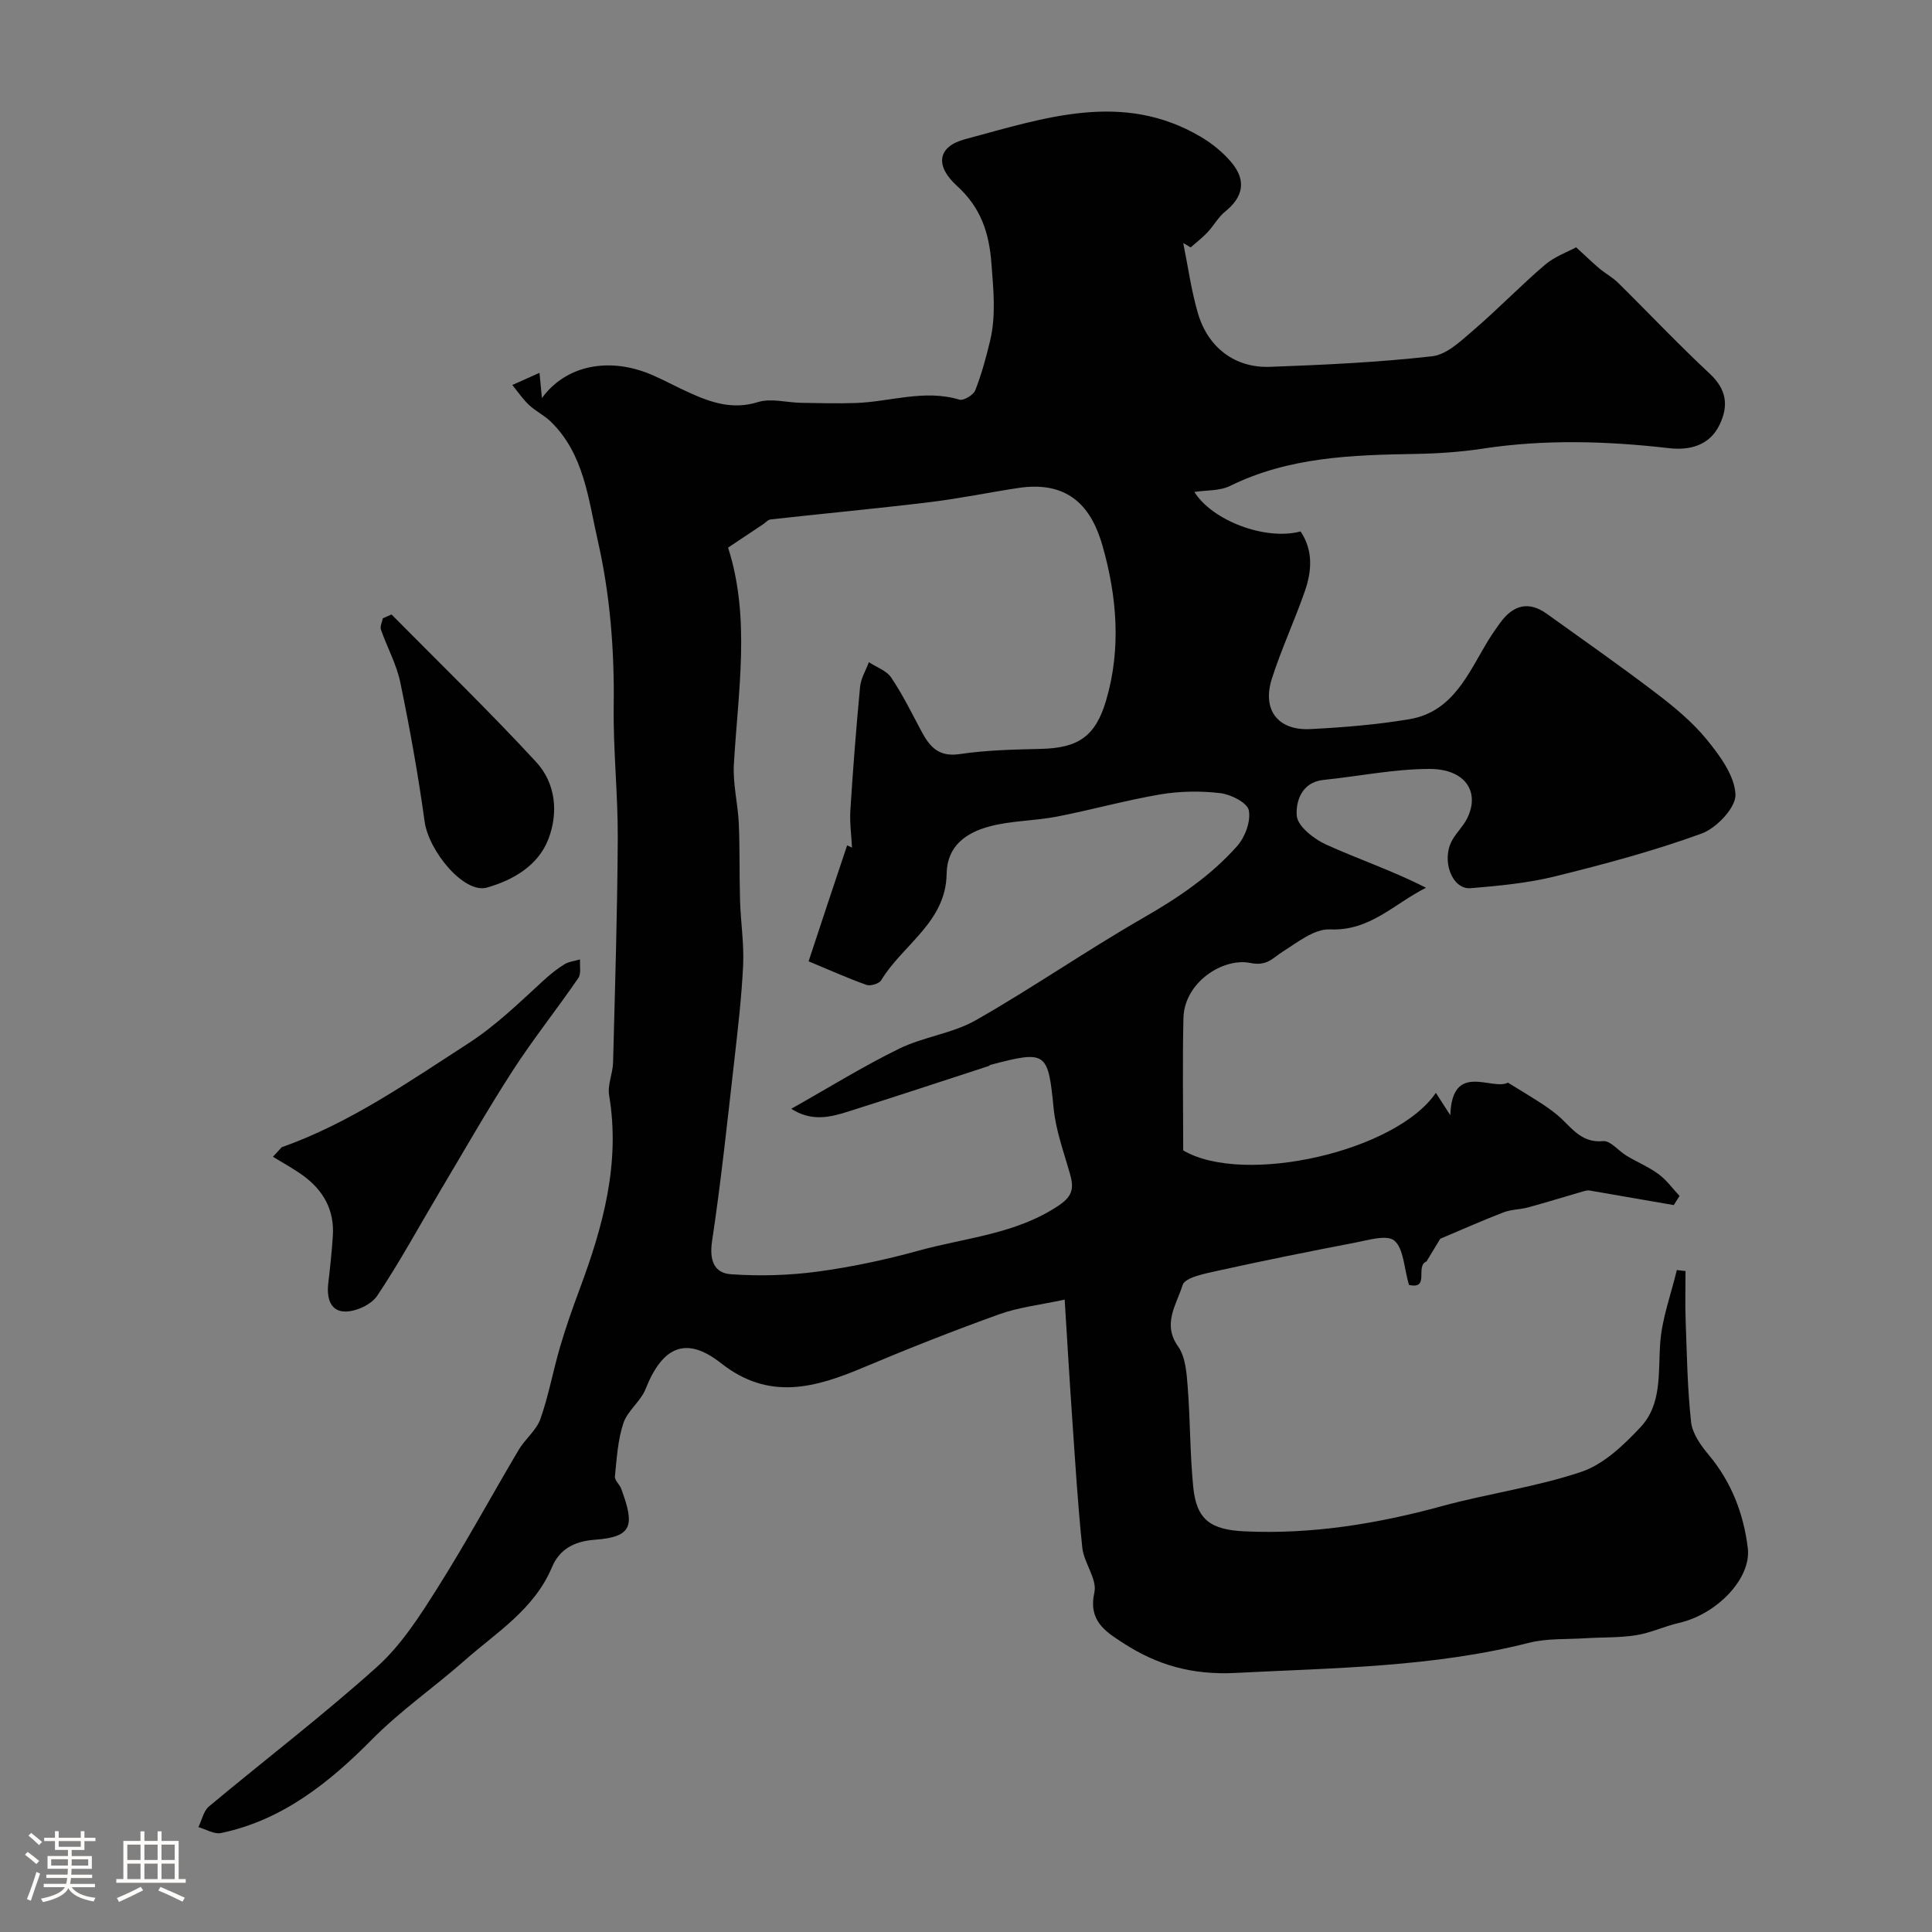 <svg enable-background="new 0 0 400 400" viewBox="0 0 400 400" xmlns="http://www.w3.org/2000/svg"><rect x="0" y="0" width="400" height="400" fill="#808080" stroke="none"/><path d="m5.17 384 .55-.58c.85.61 1.65 1.24 2.4 1.87l-.59.64c-.83-.73-1.62-1.38-2.36-1.93m1.22 9.53-.82-.34c.71-1.76 1.37-3.64 1.98-5.63.24.13.5.25.76.36-.6 1.67-1.24 3.54-1.92 5.61m-.5-13.5.57-.54c.56.44 1.31 1.06 2.26 1.87l-.64.64c-.68-.66-1.41-1.32-2.19-1.97m3.25.46h2.24v-1.36h.77v1.36h4.57v-1.36h.76v1.36h2.28v.69h-2.28v1.84h-2.64v1.26h4.18v2.64h-4.21c0 .45-.02.86-.05 1.21h4.32v.69h-4.38c-.04.34-.1.75-.19 1.22h5.15v.69h-4.82c.87 1.19 2.51 1.92 4.93 2.19-.17.31-.3.57-.37.76-2.77-.49-4.52-1.41-5.26-2.76-.56 1.26-2.3 2.23-5.24 2.9-.12-.24-.26-.48-.43-.72 2.73-.55 4.38-1.34 4.96-2.38h-4.38v-.69h4.65c.1-.38.17-.79.21-1.22h-4.32v-.69h4.4c.03-.34.05-.75.05-1.21h-4.2v-2.64h4.23v-1.26h-2.69v-1.84h-2.24zm1.46 4.46v1.29h3.45c.01-.4.02-.57.01-.53v-.32-.45h-3.46zm1.55-2.59h4.57v-1.19h-4.57zm6.11 2.59h-3.42v.77c-.01.19-.01.37-.02.53h3.44v-1.29z" fill="#fcfbfa"/><path d="m32.63 379.16h.82v1.98h3.54v7.89h1.46v.78h-14.37v-.78h1.46v-7.89h3.54v-1.98h.82v1.98h2.73zm-3.49 11.48.5.73c-1.61.82-3.28 1.63-5 2.41-.13-.27-.28-.55-.44-.82 1.75-.72 3.4-1.49 4.94-2.32m-2.78-5.55h2.73v-3.18h-2.73zm0 3.95h2.73v-3.2h-2.73zm3.54-3.95h2.73v-3.18h-2.73zm0 3.95h2.73v-3.2h-2.73zm7.89 4.68c-1.84-.92-3.51-1.7-5.02-2.32l.45-.73c1.89.8 3.57 1.55 5.04 2.23zm-1.62-11.81h-2.73v3.18h2.73zm-2.73 7.13h2.73v-3.2h-2.73z" fill="#fcfbfa"/><g fill="#010102"><path d="m111.7 77.19c.24 2.52.36 3.76.5 5.23 4.99-6.87 14.07-8.65 23.05-4.69 2.54 1.12 4.99 2.46 7.53 3.6 4.51 2.04 8.94 3.54 14.17 1.91 2.68-.83 5.89.1 8.87.16 3.76.07 7.52.16 11.27.04 7.17-.23 14.23-2.89 21.54-.7.87.26 2.9-.95 3.28-1.92 1.3-3.29 2.23-6.74 3.06-10.18 1.28-5.32.71-10.61.3-16.06-.49-6.53-2.26-11.65-7.13-16.08-4.62-4.2-4.06-8.16 1.7-9.69 16.15-4.29 32.49-10.12 48.79-.47 2.37 1.4 4.64 3.25 6.39 5.36 3.08 3.72 2.34 7.12-1.36 10.1-1.43 1.15-2.36 2.91-3.64 4.28-1.07 1.14-2.33 2.1-3.51 3.14-.51-.3-1.02-.6-1.53-.9.98 4.84 1.65 9.78 3.03 14.51 2.08 7.14 7.69 11.39 14.93 11.12 11.21-.41 22.44-.93 33.58-2.19 3.02-.34 5.97-3.19 8.53-5.39 5.07-4.35 9.73-9.2 14.81-13.54 2.03-1.73 4.73-2.68 6.46-3.63 1.93 1.76 3.33 3.13 4.82 4.39 1.25 1.05 2.73 1.83 3.88 2.97 6.34 6.25 12.45 12.74 18.96 18.8 3.5 3.26 3.95 6.62 2.03 10.6-2.12 4.39-6.35 5.3-10.43 4.83-12.93-1.48-25.78-1.87-38.7.11-4.55.69-9.19 1-13.79 1.08-13.17.22-26.23.62-38.43 6.63-2.15 1.06-4.93.86-7.38 1.24 3.67 5.9 14.65 10.13 21.99 8.18 2.66 3.96 2.33 8.25.85 12.47-2.12 6.05-4.83 11.9-6.79 18-2.07 6.46 1.24 10.79 7.95 10.45 6.87-.35 13.76-.91 20.53-2.05 9.11-1.54 12.21-9.6 16.36-16.38.77-1.25 1.61-2.46 2.48-3.65 2.63-3.56 5.8-4.52 9.6-1.79 7.56 5.43 15.2 10.76 22.59 16.4 3.8 2.89 7.58 6.02 10.57 9.69 2.7 3.31 5.74 7.45 5.9 11.34.11 2.68-3.93 6.95-7.01 8.07-9.89 3.6-20.13 6.34-30.37 8.87-5.67 1.4-11.6 1.95-17.44 2.44-3.88.33-6.16-5.81-3.81-9.97.88-1.56 2.26-2.85 3.06-4.45 2.76-5.51-.37-10.28-7.78-10.27-7.32.01-14.64 1.52-21.97 2.28-4.59.47-5.74 4.6-5.51 7.41.18 2.18 3.55 4.82 6.08 5.97 6.7 3.04 13.73 5.39 20.68 8.94-6.61 3.3-11.58 9-19.88 8.62-3.21-.15-6.73 2.68-9.8 4.62-2.13 1.35-3.21 3.03-6.7 2.33-5.66-1.14-13.66 4.01-13.84 11.39-.22 9.18-.05 18.36-.05 27.42 12.5 7.37 44.02.26 52.31-11.92.85 1.32 1.63 2.53 2.99 4.64.37-11.25 8.66-5.02 11.93-6.75 2.56 1.58 4.46 2.71 6.31 3.9 1.29.83 2.57 1.7 3.76 2.67 2.9 2.34 4.84 6 9.64 5.54 1.51-.14 3.19 2.03 4.86 3.03 2.19 1.31 4.59 2.31 6.63 3.81 1.65 1.22 2.9 2.98 4.33 4.5-.4.63-.79 1.27-1.19 1.9-5.82-1.01-11.63-2.02-17.45-3.02-.35-.06-.74.02-1.09.12-3.87 1.12-7.72 2.31-11.6 3.37-1.68.46-3.52.42-5.12 1.04-4.18 1.6-8.27 3.43-13.09 5.46-.55.9-1.69 2.8-2.84 4.69-2.44.99.78 5.86-3.64 4.87-1.05-3.6-1.08-7.51-3.03-9.17-1.54-1.31-5.49-.08-8.29.45-9.42 1.8-18.82 3.7-28.19 5.77-2.65.59-6.88 1.38-7.36 2.99-1.18 3.91-4.29 7.98-.93 12.7 1.55 2.18 1.77 5.51 1.99 8.36.54 6.91.46 13.88 1.15 20.77.68 6.78 3.61 8.82 10.65 9.15 13.94.65 27.46-1.57 40.87-5.23 9.56-2.61 19.5-3.95 28.85-7.1 4.6-1.55 8.71-5.5 12.18-9.18 4.55-4.81 3.68-11.34 4.13-17.51.37-5.08 2.24-10.06 3.44-15.08l1.8.21c0 3.34-.1 6.68.02 10.02.26 7.09.36 14.2 1.13 21.24.26 2.38 2.01 4.83 3.64 6.78 4.72 5.64 7.24 12.21 8.1 19.3.77 6.36-6.46 13.74-14.25 15.51-2.99.68-5.84 2.06-8.85 2.54-3.44.55-6.99.41-10.48.63-3.93.25-7.99 0-11.74.95-19.96 5.06-40.32 5.18-60.69 6.23-9.01.47-16.27-1.61-23.36-6.22-3.7-2.4-7.2-4.6-5.91-10.45.61-2.76-2.16-6.09-2.5-9.25-.95-8.99-1.48-18.03-2.11-27.06-.56-8.01-1.02-16.02-1.54-24.31-5.13 1.11-9.52 1.58-13.56 3.04-9.43 3.39-18.76 7.07-27.99 10.96-10.06 4.25-19.63 7.02-29.59-.83-7.24-5.7-12.13-3.49-15.64 5.36-1.02 2.56-3.74 4.49-4.59 7.06-1.16 3.49-1.37 7.32-1.75 11.02-.08.8.99 1.67 1.32 2.58 2.72 7.44 2.51 9.95-5.49 10.53-4.49.32-7.37 2.14-8.87 5.7-3.67 8.73-11.5 13.49-18.07 19.29-6.3 5.56-13.21 10.31-19.21 16.38-8.74 8.83-18.51 16.71-31.23 19.35-1.42.29-3.11-.78-4.68-1.22.71-1.45 1.06-3.34 2.19-4.29 11.59-9.68 23.62-18.85 34.83-28.94 5.01-4.51 8.84-10.53 12.49-16.31 5.9-9.34 11.17-19.08 16.81-28.59 1.32-2.23 3.65-4.02 4.48-6.37 1.71-4.84 2.62-9.96 4.07-14.91 1.18-4.03 2.58-8.01 4.05-11.95 4.83-12.97 8.48-26.07 6.11-40.17-.36-2.15.76-4.5.82-6.77.4-15.47.89-30.93.97-46.4.05-9.13-.96-18.26-.84-27.38.16-11.6-.75-23.14-3.31-34.34-1.95-8.56-2.82-17.91-9.76-24.61-1.34-1.3-3.12-2.14-4.48-3.43-1.29-1.22-2.3-2.73-3.44-4.12 1.67-.74 3.31-1.48 5.63-2.52zm63.69 97.83c.34.16.67.31 1.01.47-.13-2.58-.5-5.17-.34-7.73.54-8.53 1.2-17.06 2.01-25.57.17-1.74 1.19-3.39 1.82-5.09 1.58 1.04 3.66 1.74 4.63 3.19 2.36 3.51 4.24 7.34 6.24 11.09 1.7 3.19 3.55 5.39 7.89 4.75 5.53-.82 11.18-.95 16.78-1.08 7.75-.17 11.36-2.51 13.58-10.04 3.15-10.69 2.23-21.55-.73-31.96-2.19-7.73-6.72-13.64-17.45-12.02-6.11.92-12.17 2.19-18.29 2.93-10.98 1.33-21.99 2.36-32.98 3.58-.57.06-1.07.67-1.61 1.03-2.25 1.5-4.5 3-7.21 4.81 4.69 14.59 2.06 29.76 1.2 44.92-.23 4.03.84 8.11 1.02 12.19.23 5.33.1 10.68.26 16.02.14 4.44.84 8.89.64 13.3-.32 6.71-1.11 13.41-1.87 20.1-1.41 12.36-2.71 24.74-4.56 37.03-.59 3.92.37 6.63 3.9 6.88 5.93.41 11.99.25 17.88-.54 7.08-.95 14.14-2.46 21.03-4.36 9.79-2.7 20.19-3.41 29.04-9.39 2.94-1.99 3.03-3.73 2.24-6.52-1.27-4.49-2.93-8.98-3.38-13.57-1.15-11.64-1.46-12.04-13.05-8.98-.15.04-.27.21-.42.26-9.73 3.17-19.45 6.38-29.21 9.46-3.7 1.17-7.49 2.05-11.64-.62 7.84-4.41 14.92-8.81 22.38-12.46 5.04-2.46 11.01-3.13 15.84-5.88 11.75-6.69 22.9-14.43 34.63-21.17 7.21-4.14 13.99-8.7 19.47-14.88 1.64-1.85 2.86-5.14 2.41-7.41-.31-1.57-3.72-3.29-5.9-3.55-4.08-.48-8.35-.42-12.4.26-7.2 1.22-14.26 3.21-21.43 4.6-4.64.9-9.51.82-14.04 2.06-4.71 1.28-8.71 3.97-8.79 9.79-.14 10.01-9.09 14.65-13.55 22.03-.43.71-2.22 1.26-3.05.96-3.97-1.42-7.83-3.15-11.98-4.88 2.87-8.75 5.43-16.38 7.98-24.01z"/><path d="m58.31 237.53c14.05-4.98 26.1-13.41 38.51-21.42 5.94-3.83 10.71-8.55 15.77-13.17 1.32-1.21 2.74-2.35 4.26-3.29.93-.57 2.15-.69 3.24-1.01-.09 1.3.28 2.93-.36 3.86-4.43 6.46-9.34 12.61-13.59 19.18-5.28 8.17-10.1 16.65-15.08 25.01-4.29 7.21-8.3 14.61-12.96 21.58-1.22 1.83-4.38 3.29-6.64 3.27-3.17-.03-3.85-2.96-3.49-5.91.39-3.25.73-6.51.94-9.77.35-5.37-2-9.49-6.27-12.55-1.95-1.4-4.08-2.55-6.13-3.81.61-.66 1.21-1.31 1.8-1.97z"/><path d="m81.06 127.22c10.03 10.15 20.29 20.08 29.96 30.56 4 4.34 4.65 10.43 2.51 15.96-2.15 5.55-7.37 8.49-12.7 10.02-4.72 1.36-12.07-7.51-12.92-13.69-1.33-9.64-3.06-19.25-5.03-28.78-.78-3.76-2.73-7.26-4.01-10.93-.23-.66.24-1.56.39-2.35.59-.26 1.2-.52 1.8-.79z"/></g></svg>